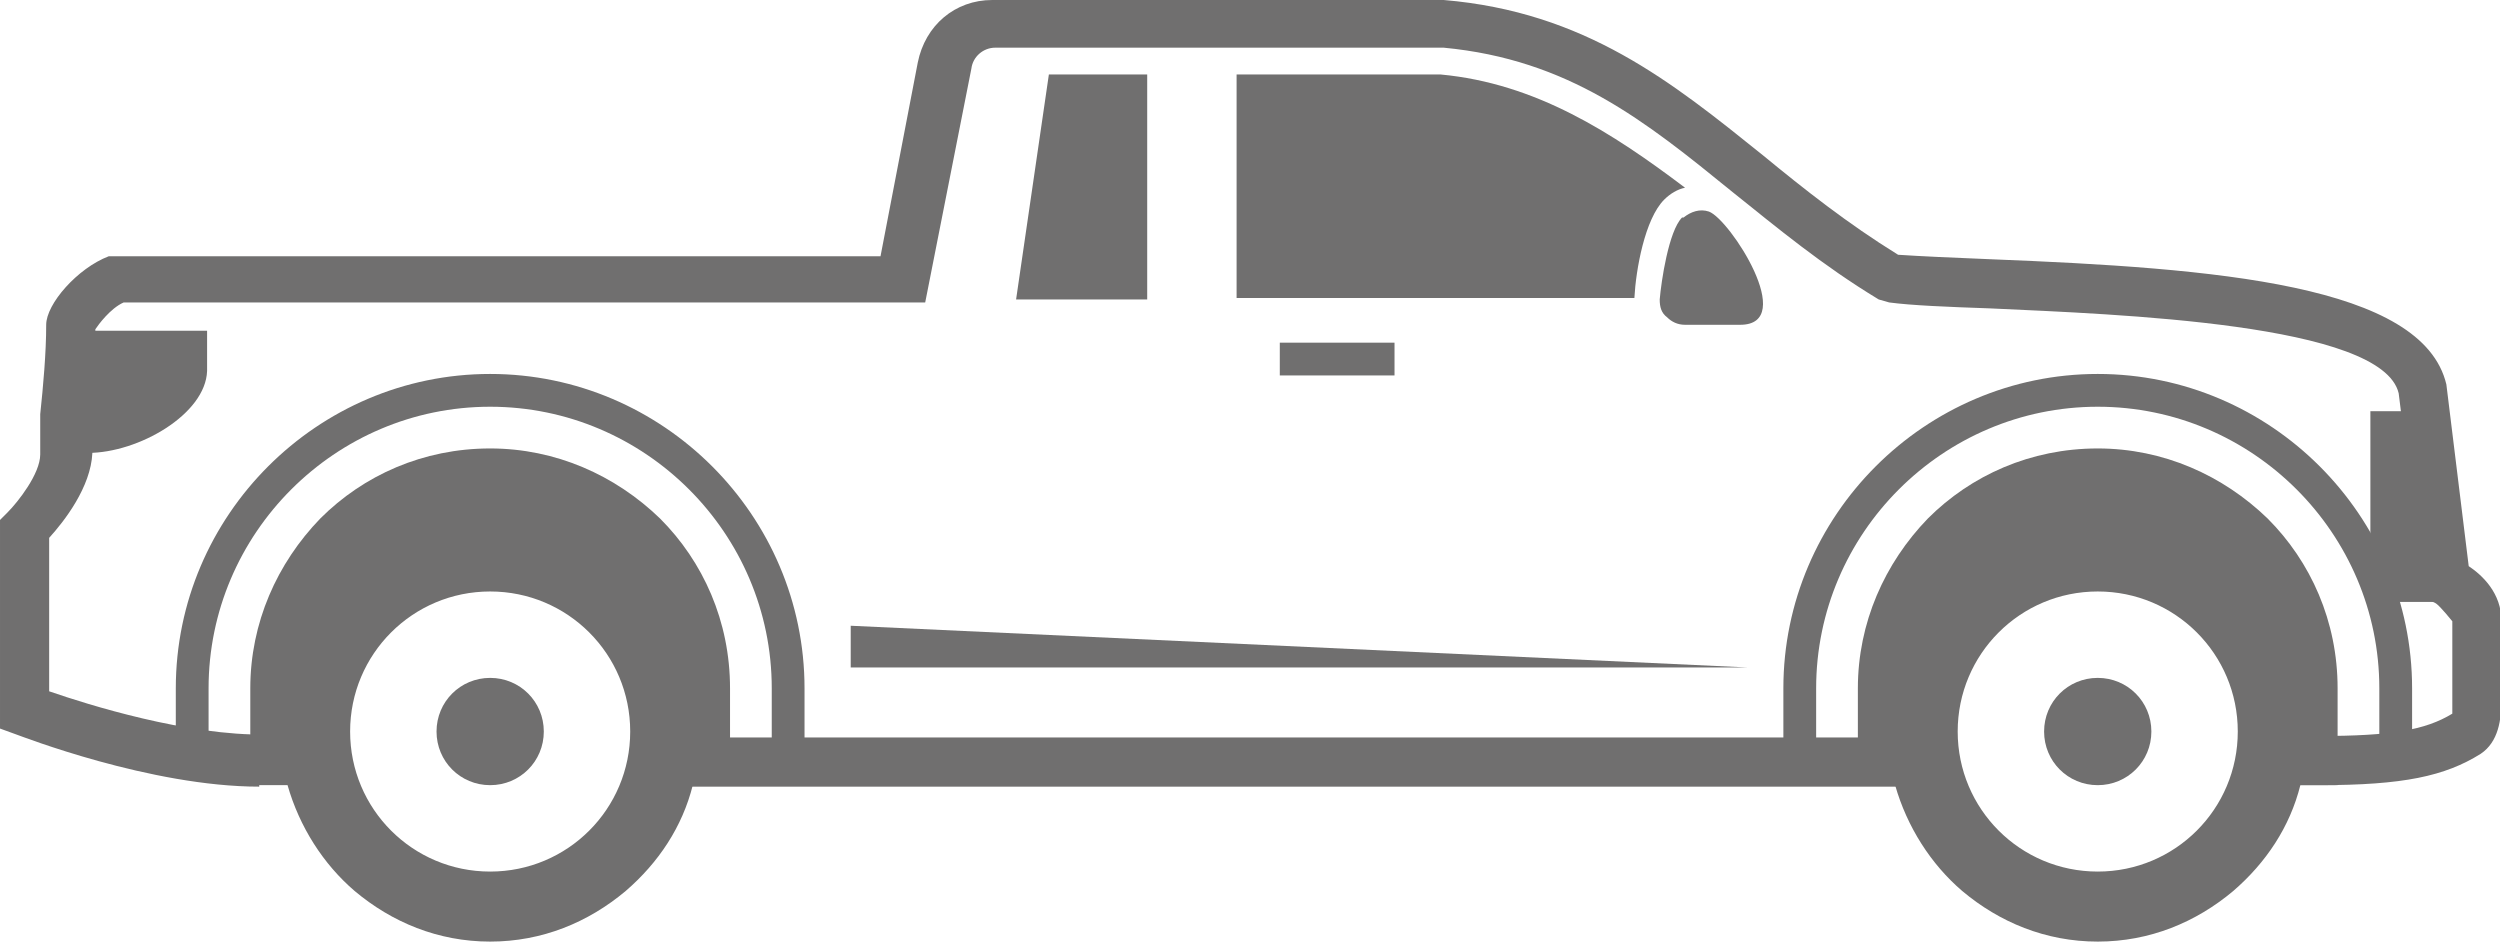 <?xml version="1.0" encoding="UTF-8"?>
<svg id="Ebene_2" data-name="Ebene 2" xmlns="http://www.w3.org/2000/svg" viewBox="0 0 16.78 6.32">
  <defs>
    <style>
      .cls-1, .cls-2 {
        fill: #706f6f;
      }

      .cls-2 {
        fill-rule: evenodd;
      }
    </style>
  </defs>
  <g id="Layer_1" data-name="Layer 1">
    <g>
      <path class="cls-2" d="m7.05.5h.65v1.51h-.88s.22-1.51.22-1.51h0Zm1.25,0h1.37c.64.06,1.15.39,1.64.76-.05.01-.1.04-.14.08h0c-.13.13-.19.47-.2.66h-2.67s0-1.5,0-1.5Z"/>
      <path class="cls-1" d="m1.74,5.28c-.73,0-1.6-.34-1.63-.35l-.11-.04v-1.4l.05-.05c.07-.07.22-.26.22-.39v-.27c.02-.19.04-.41.04-.6,0-.14.21-.38.42-.46h.06s5.12,0,5.12,0l.25-1.3C6.21.17,6.41,0,6.66,0h3.03c.95.08,1.53.55,2.14,1.04.28.23.57.46.91.67.15.01.37.02.62.03,1.52.06,2.9.17,3.06.84l.15,1.22c.09.06.22.18.22.37v.52c0,.14-.02.29-.14.37-.24.15-.52.21-1.08.21h-.24v-.33h.24c.48,0,.71-.04.89-.15,0,0,0-.03,0-.1v-.52s-.08-.1-.11-.12l-.08-.04-.17-1.37c-.11-.47-1.89-.53-2.74-.57-.29-.01-.53-.02-.68-.04l-.07-.02c-.38-.23-.68-.48-.98-.72-.59-.48-1.1-.89-1.94-.97h-3.01c-.08,0-.15.06-.16.14l-.31,1.57H.83c-.09.04-.17.15-.19.18,0,.16-.01.38-.02.57v.26c-.01.23-.19.46-.29.57v1.03c.26.09.93.3,1.46.29h.29s0,.33,0,.33h-.28s-.04,0-.06,0Zm11.16,0H4.49v-.33h8.41v.33Z"/>
      <polygon class="cls-2" points="16.41 4.04 16.27 2.76 15.91 2.76 15.91 4.04 16.41 4.04"/>
      <rect class="cls-1" x="8.59" y="2.3" width=".77" height=".22"/>
      <path class="cls-2" d="m.44,3.04h.15c.34,0,.79-.26.8-.55v-.27H.48c0,.28-.03.61-.04.82Z"/>
      <path class="cls-2" d="m11.29,1.46h0c-.09.09-.14.43-.15.55,0,.05.01.09.05.12.03.03.07.05.12.05h.37c.39,0-.07-.71-.21-.76-.06-.02-.12,0-.17.04Z"/>
      <polygon class="cls-2" points="5.71 4.2 5.71 4.48 11.73 4.48 5.71 4.2"/>
      <path class="cls-1" d="m12.19,5.11h-.22v-.49c0-1.16.95-2.11,2.11-2.11s2.11.95,2.11,2.11v.46h-.22v-.46c0-1.04-.85-1.89-1.89-1.89s-1.89.85-1.89,1.89v.49Z"/>
      <path class="cls-2" d="m14.08,4.55c-.2,0-.36.16-.36.36s.16.36.36.36.36-.16.36-.36-.16-.36-.36-.36Z"/>
      <path class="cls-1" d="m5.4,5.11h-.22v-.49c0-1.04-.85-1.89-1.89-1.89s-1.89.85-1.89,1.89v.45h-.22v-.45c0-1.16.95-2.11,2.11-2.11s2.11.95,2.11,2.11v.49Z"/>
      <path class="cls-2" d="m14.08,3.01h0c.44,0,.84.18,1.14.47h0c.29.29.47.69.47,1.14v.65h-.25c-.07.28-.23.52-.45.71-.25.21-.56.34-.91.34s-.66-.13-.91-.34h0c-.21-.18-.37-.43-.45-.71h-.25v-.65c0-.44.18-.84.47-1.14h0c.29-.29.69-.47,1.14-.47h0Zm0,.96c-.52,0-.94.42-.94.94s.42.94.94.94.94-.42.94-.94-.42-.94-.94-.94h0Zm-10.79,0c-.52,0-.94.42-.94.94s.42.94.94.94.94-.42.94-.94-.42-.94-.94-.94h0Zm0-.96h0c.44,0,.84.18,1.14.47h0c.29.29.47.69.47,1.14v.65h-.25c-.07.28-.23.52-.45.71-.25.21-.56.34-.91.34s-.66-.13-.91-.34c-.21-.18-.37-.43-.45-.71h-.25v-.65c0-.44.18-.84.47-1.14.29-.29.69-.47,1.14-.47Z"/>
      <path class="cls-2" d="m3.29,4.55c-.2,0-.36.16-.36.36s.16.36.36.36.36-.16.36-.36-.16-.36-.36-.36Z"/>
    </g>
  </g>
</svg>